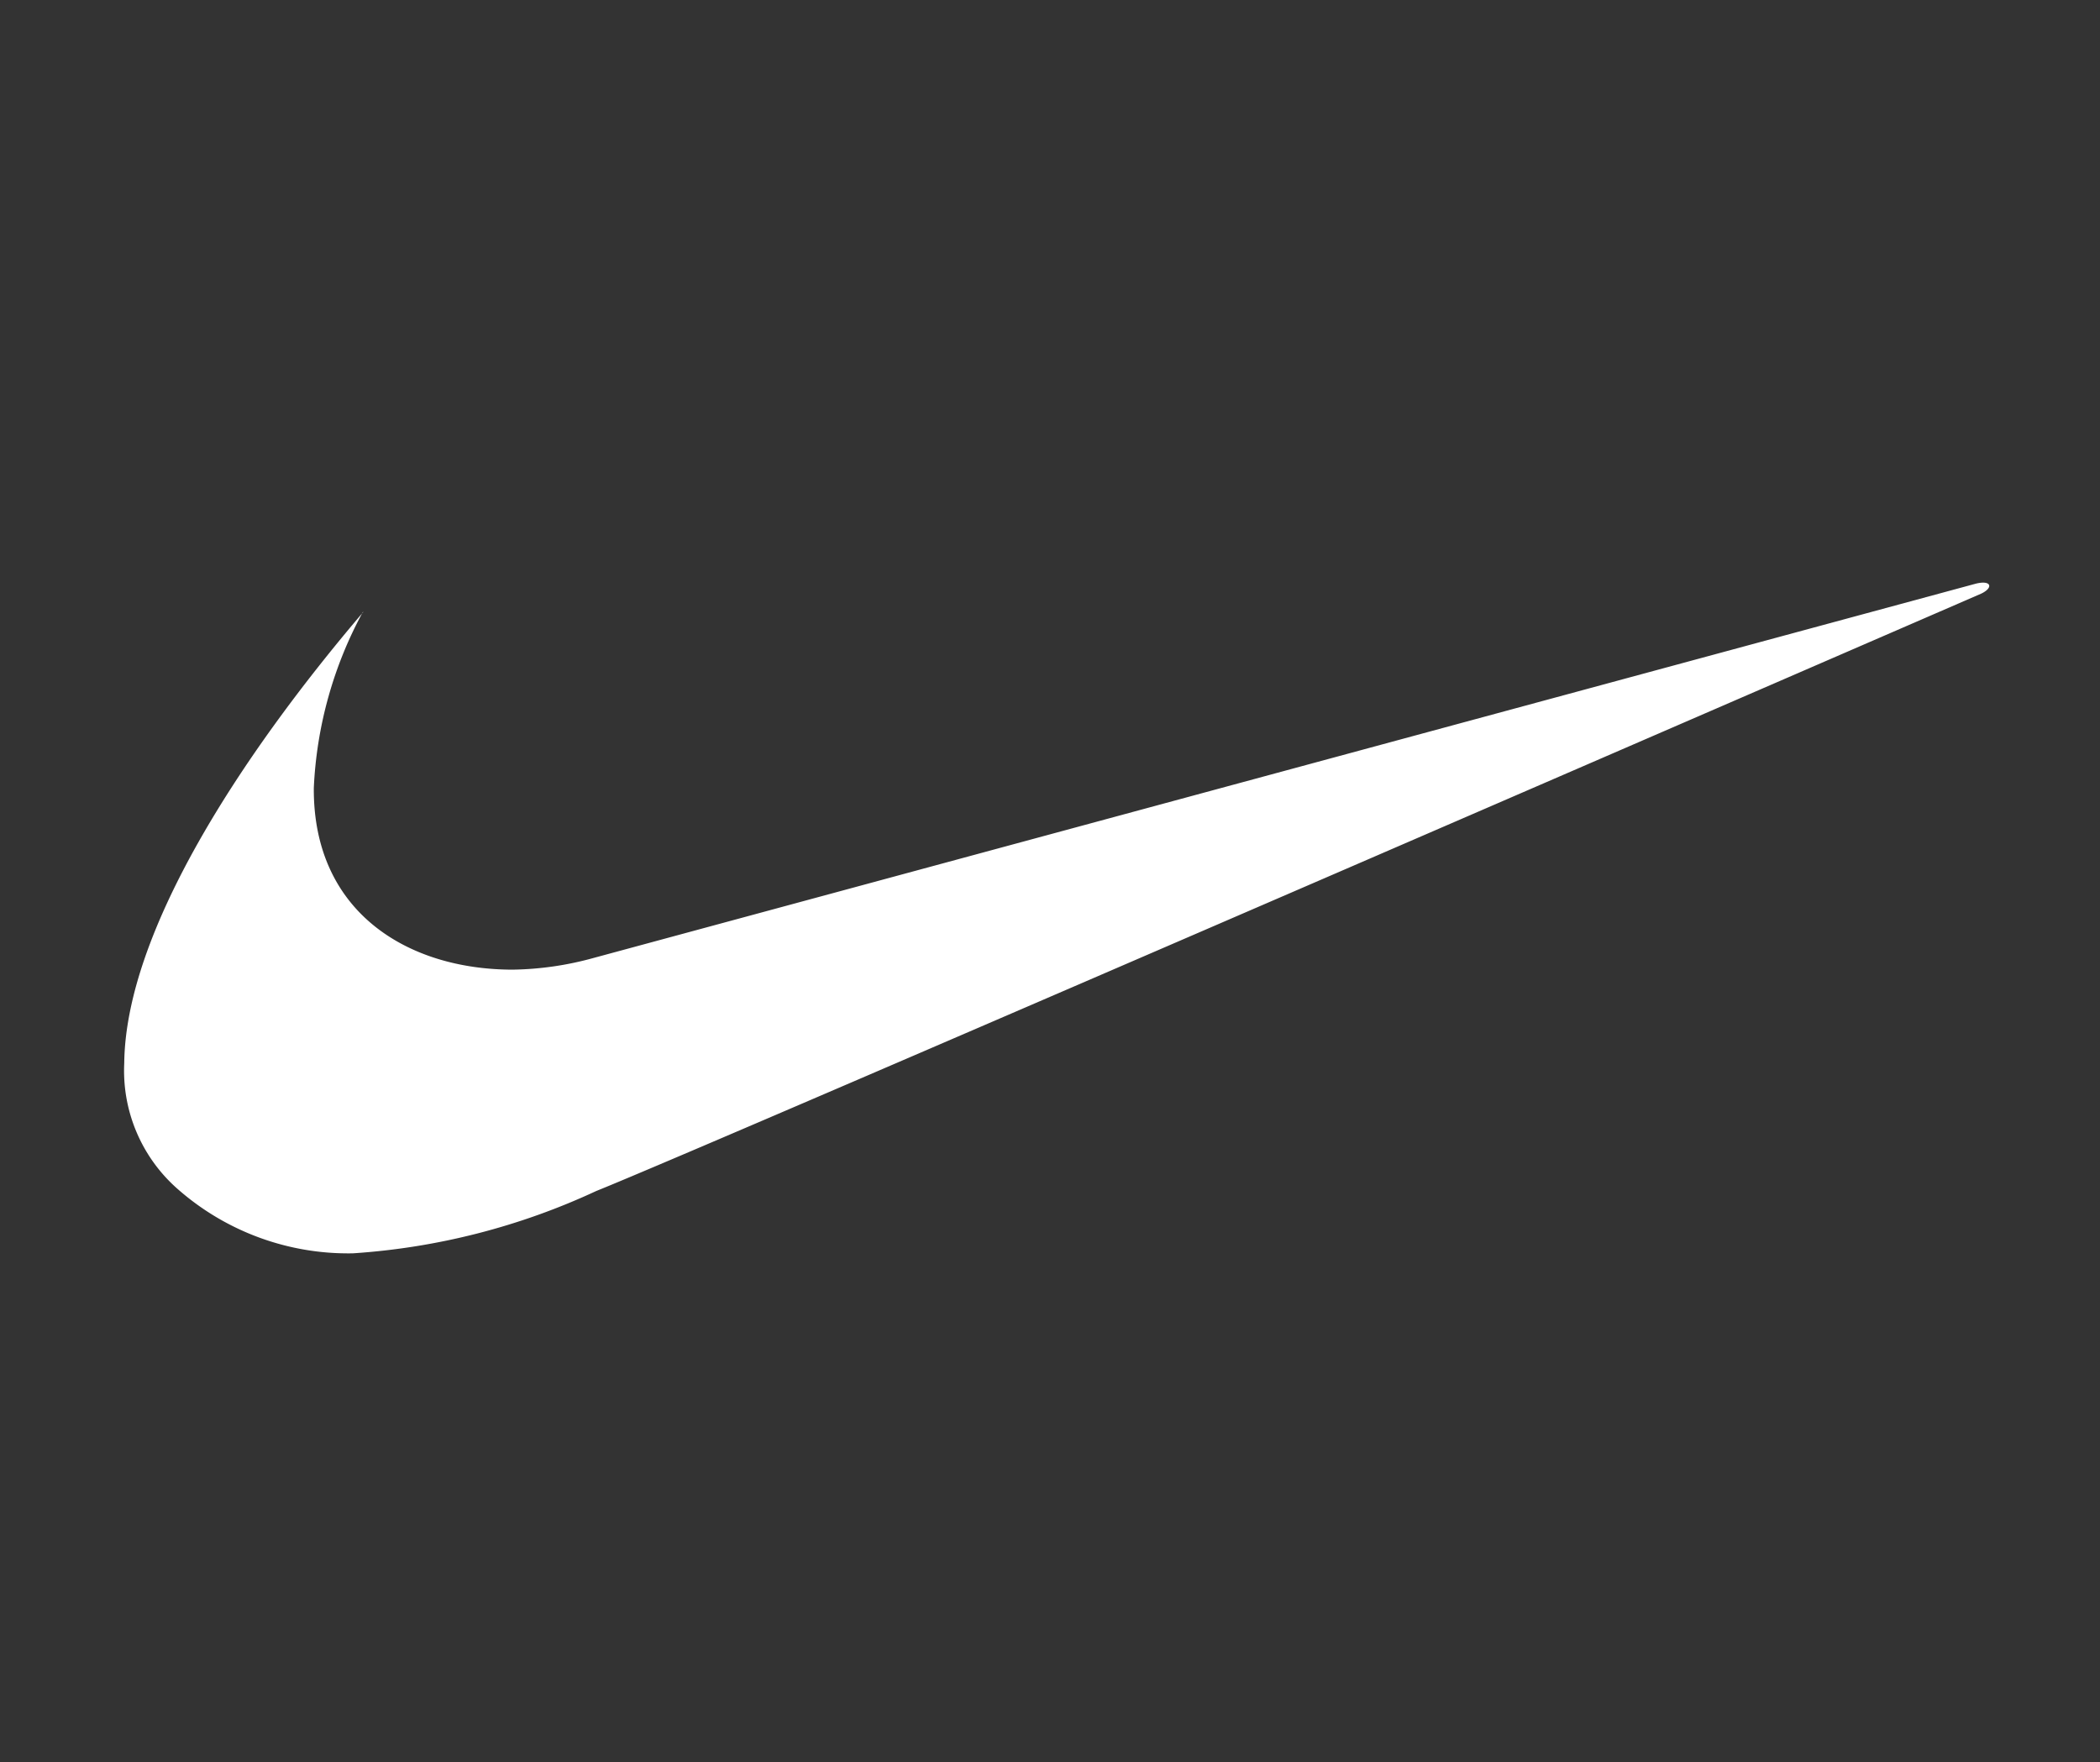 <svg xmlns="http://www.w3.org/2000/svg" viewBox="0 0 48.85 41"><rect x="0" y="0" width="48.85" height="41" fill="#333333" stroke="none"/><title>nike</title><g id="Ebene_2" data-name="Ebene 2"><g id="Ebene_1-2" data-name="Ebene 1"><g id="Ebene_2-2" data-name="Ebene 2"><g id="Layer_1" data-name="Layer 1"><path d="M8.45,14.24c-2.82,3.31-5.53,7.43-5.56,10.5a3.66,3.66,0,0,0,1.25,2.93,6,6,0,0,0,4.07,1.49,15.88,15.88,0,0,0,5.66-1.45c2.67-1.07,32.22-13.9,32.22-13.9.29-.14.23-.32-.13-.23L13.8,22.29a7.41,7.41,0,0,1-1.87.27c-2.46,0-4.65-1.35-4.63-4.23a9.46,9.46,0,0,1,1.14-4.09Z" style="fill:#fff"/></g></g><rect width="48.85" height="41" style="fill:none"/></g></g></svg>